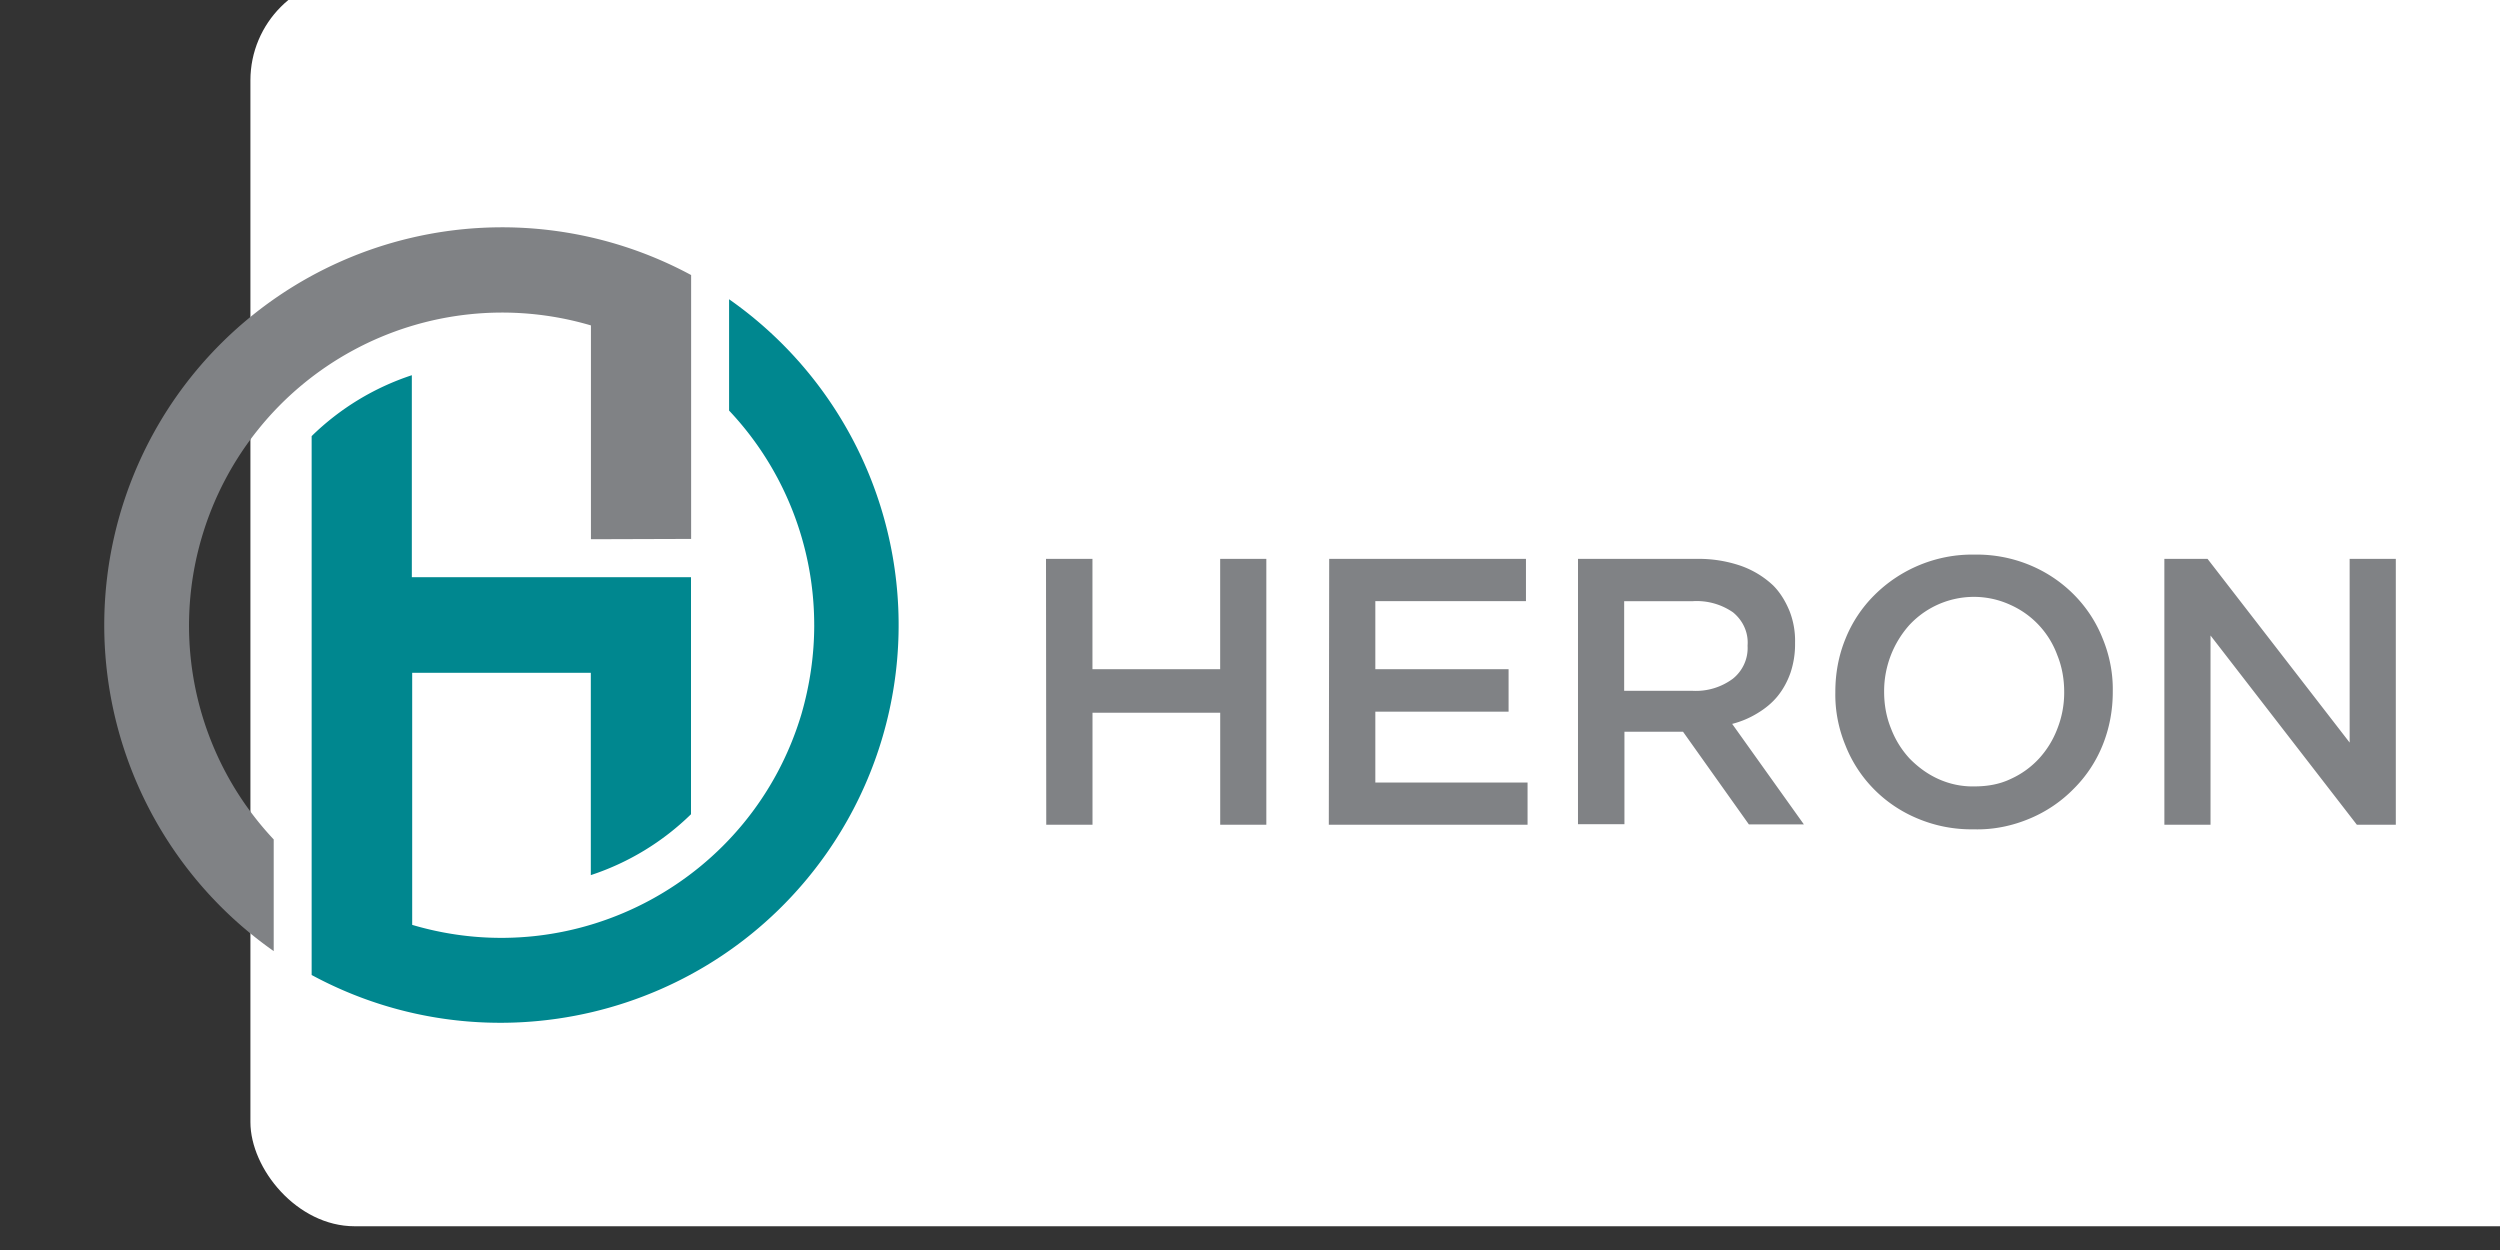 <?xml version="1.0" ?>
<svg xmlns="http://www.w3.org/2000/svg" viewBox="-12.02 1.14 120 60" width="120" height="60">
  <rect x="-12.02" y="1.14" width="120" height="60" fill="#333333" stroke="none"/>
  <rect width="120" height="60" rx="5" fill="white"/>
  <path d="M16.345 27.023V16.76A15.03 15.03 0 0 0-2.324 26.897c-1.524 5.123-.204 10.655 3.442 14.536v5.36a19.12 19.12 0 0 1-4.683-26.605 19.11 19.11 0 0 1 24.719-5.846v12.666z" fill="#808285"/>
  <path d="M27.062 31.14c0-3.82-1.46-7.512-4.086-10.293v-5.343a19.09 19.09 0 0 1 4.683 26.59c-5.563 7.936-16.202 10.45-24.72 5.846V22.073a12.44 12.44 0 0 1 4.809-2.923v9.696h13.4v11.377a12.44 12.44 0 0 1-4.809 2.923v-9.712H7.765v12.1c7.952 2.357 16.312-2.17 18.685-10.12.4-1.383.613-2.813.613-4.274z" fill="#00878f"/>
  <path d="M38.188 27.966h2.23v5.296h6.13v-5.296h2.216v12.76H46.55v-5.374h-6.13v5.374H38.2zm13.593 0h9.445v2.027h-7.23v3.27h6.396V35.3h-6.396v3.4h7.307v2.027h-9.54zM69.24 34.3a2.98 2.98 0 0 0 1.917-.581c.47-.377.74-.96.707-1.57v-.03c.047-.613-.22-1.194-.7-1.587a3.06 3.06 0 0 0-1.949-.534H65.94V34.3zm-5.516-6.333h5.673a6.2 6.2 0 0 1 2.137.33 4.4 4.4 0 0 1 1.556.943c.346.346.597.77.786 1.226a3.9 3.9 0 0 1 .267 1.524v.03a4.29 4.29 0 0 1-.22 1.414c-.14.4-.346.786-.613 1.116s-.597.597-.96.817a4.4 4.4 0 0 1-1.226.52l3.442 4.824h-2.64l-3.16-4.447h-2.813V40.7h-2.23zm19.046 10.92c.597 0 1.194-.1 1.73-.36a4.19 4.19 0 0 0 1.351-.974 4.45 4.45 0 0 0 .88-1.43 4.71 4.71 0 0 0 .33-1.744v-.03c0-.597-.1-1.194-.33-1.76a4.23 4.23 0 0 0-2.263-2.42c-1.65-.754-3.6-.36-4.84.974a4.79 4.79 0 0 0-.88 1.43c-.22.566-.33 1.147-.33 1.744v.03c0 .597.1 1.194.33 1.76a4.46 4.46 0 0 0 .896 1.446c.393.4.85.74 1.367.974.55.25 1.147.377 1.76.36zm-.047 2.06c-.927.016-1.84-.157-2.703-.52-1.587-.66-2.83-1.917-3.457-3.504-.33-.8-.503-1.666-.487-2.546v-.03c0-.88.157-1.744.487-2.546a6.22 6.22 0 0 1 1.383-2.09c1.273-1.273 3.017-1.98 4.8-1.95.927-.016 1.84.157 2.703.52 1.57.66 2.83 1.917 3.457 3.504.33.8.503 1.666.487 2.546v.03c0 .864-.157 1.73-.487 2.546a6.22 6.22 0 0 1-1.383 2.09 6.41 6.41 0 0 1-2.106 1.43c-.85.36-1.776.55-2.703.52zm9.146-12.98h2.074l6.82 8.816v-8.816h2.216v12.76h-1.87l-7.024-9.083v9.083H91.87z" fill="#808285"/>
</svg>
